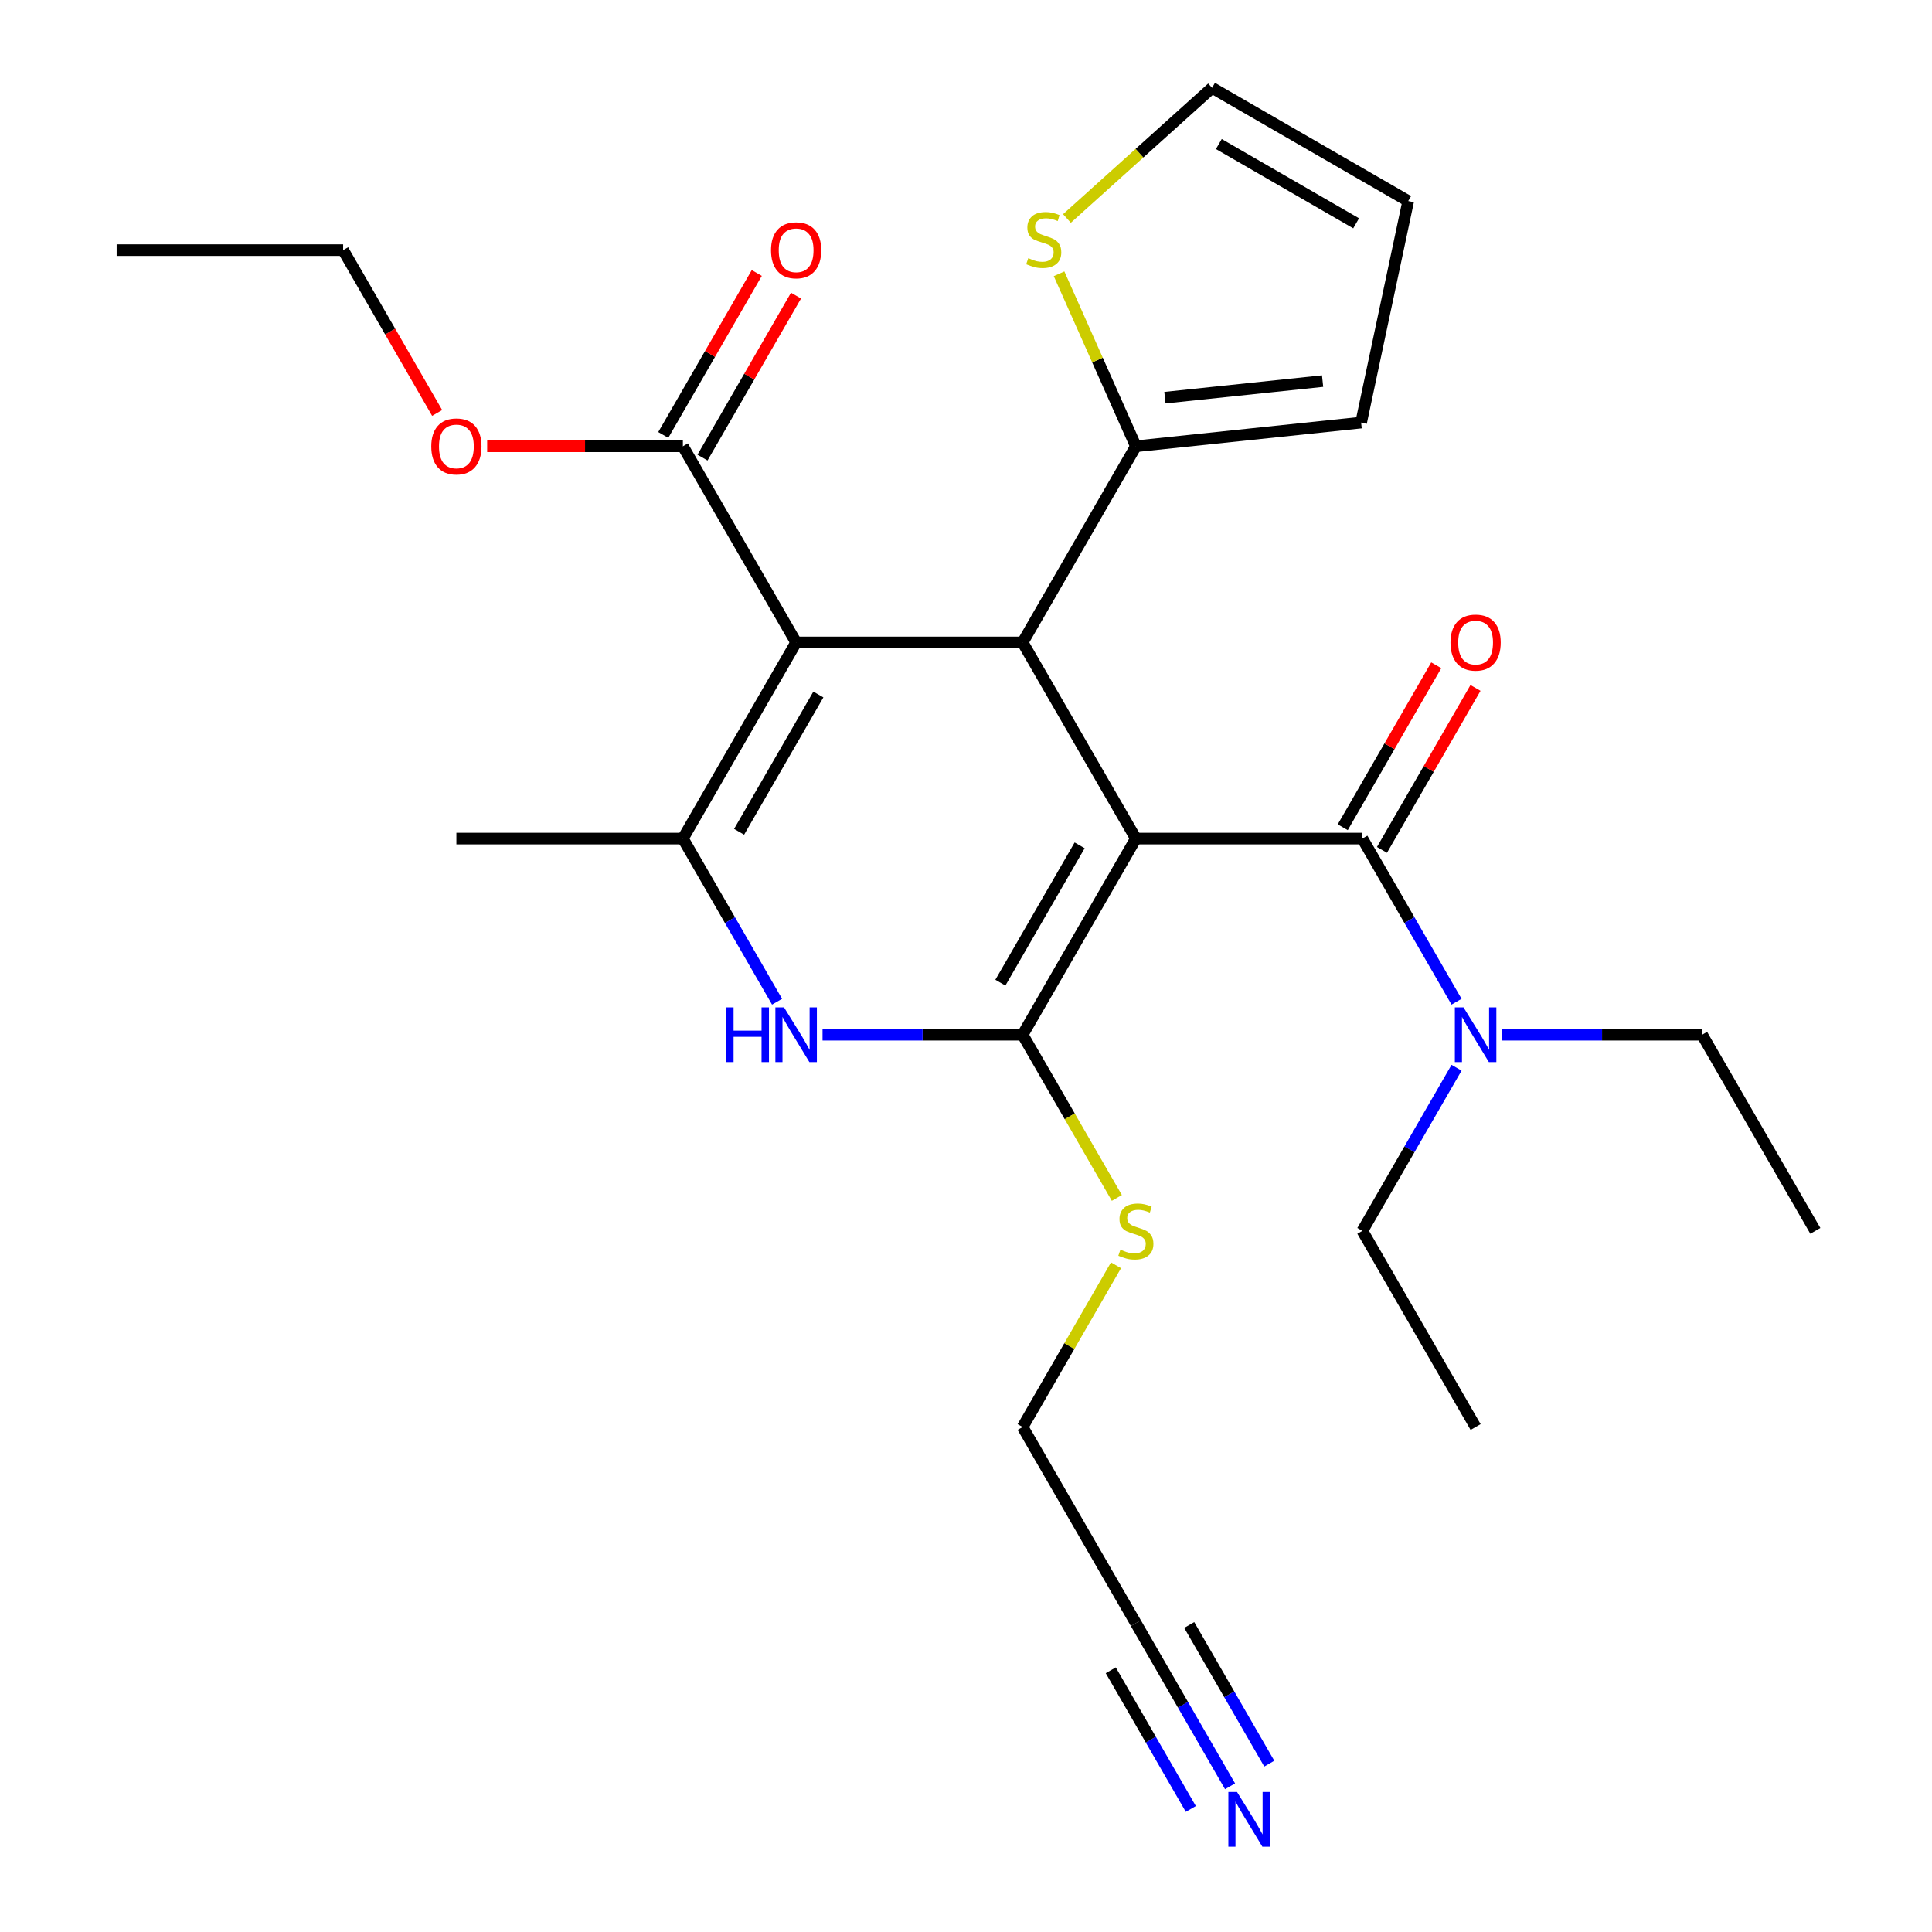 <?xml version='1.0' encoding='iso-8859-1'?>
<svg version='1.1' baseProfile='full'
              xmlns='http://www.w3.org/2000/svg'
                      xmlns:rdkit='http://www.rdkit.org/xml'
                      xmlns:xlink='http://www.w3.org/1999/xlink'
                  xml:space='preserve'
width='1000px' height='1000px' viewBox='0 0 1000 1000'>
<!-- END OF HEADER -->
<rect style='opacity:1.0;fill:#FFFFFF;stroke:none' width='1000' height='1000' x='0' y='0'> </rect>
<path class='bond-0' d='M 587.924,434.046 L 529.308,535.572' style='fill:none;fill-rule:evenodd;stroke:#000000;stroke-width:6px;stroke-linecap:butt;stroke-linejoin:miter;stroke-opacity:1' />
<path class='bond-0' d='M 558.826,437.552 L 517.795,508.62' style='fill:none;fill-rule:evenodd;stroke:#000000;stroke-width:6px;stroke-linecap:butt;stroke-linejoin:miter;stroke-opacity:1' />
<path class='bond-2' d='M 587.924,434.046 L 529.308,332.52' style='fill:none;fill-rule:evenodd;stroke:#000000;stroke-width:6px;stroke-linecap:butt;stroke-linejoin:miter;stroke-opacity:1' />
<path class='bond-5' d='M 587.924,434.046 L 705.156,434.046' style='fill:none;fill-rule:evenodd;stroke:#000000;stroke-width:6px;stroke-linecap:butt;stroke-linejoin:miter;stroke-opacity:1' />
<path class='bond-4' d='M 529.308,535.572 L 477.527,535.572' style='fill:none;fill-rule:evenodd;stroke:#000000;stroke-width:6px;stroke-linecap:butt;stroke-linejoin:miter;stroke-opacity:1' />
<path class='bond-4' d='M 477.527,535.572 L 425.747,535.572' style='fill:none;fill-rule:evenodd;stroke:#0000FF;stroke-width:6px;stroke-linecap:butt;stroke-linejoin:miter;stroke-opacity:1' />
<path class='bond-13' d='M 529.308,535.572 L 553.694,577.81' style='fill:none;fill-rule:evenodd;stroke:#000000;stroke-width:6px;stroke-linecap:butt;stroke-linejoin:miter;stroke-opacity:1' />
<path class='bond-13' d='M 553.694,577.81 L 578.08,620.047' style='fill:none;fill-rule:evenodd;stroke:#CCCC00;stroke-width:6px;stroke-linecap:butt;stroke-linejoin:miter;stroke-opacity:1' />
<path class='bond-1' d='M 412.076,332.52 L 529.308,332.52' style='fill:none;fill-rule:evenodd;stroke:#000000;stroke-width:6px;stroke-linecap:butt;stroke-linejoin:miter;stroke-opacity:1' />
<path class='bond-3' d='M 412.076,332.52 L 353.46,434.046' style='fill:none;fill-rule:evenodd;stroke:#000000;stroke-width:6px;stroke-linecap:butt;stroke-linejoin:miter;stroke-opacity:1' />
<path class='bond-3' d='M 423.589,359.473 L 382.558,430.541' style='fill:none;fill-rule:evenodd;stroke:#000000;stroke-width:6px;stroke-linecap:butt;stroke-linejoin:miter;stroke-opacity:1' />
<path class='bond-7' d='M 412.076,332.52 L 353.46,230.995' style='fill:none;fill-rule:evenodd;stroke:#000000;stroke-width:6px;stroke-linecap:butt;stroke-linejoin:miter;stroke-opacity:1' />
<path class='bond-6' d='M 529.308,332.52 L 587.924,230.995' style='fill:none;fill-rule:evenodd;stroke:#000000;stroke-width:6px;stroke-linecap:butt;stroke-linejoin:miter;stroke-opacity:1' />
<path class='bond-19' d='M 353.46,434.046 L 236.228,434.046' style='fill:none;fill-rule:evenodd;stroke:#000000;stroke-width:6px;stroke-linecap:butt;stroke-linejoin:miter;stroke-opacity:1' />
<path class='bond-27' d='M 353.46,434.046 L 377.834,476.264' style='fill:none;fill-rule:evenodd;stroke:#000000;stroke-width:6px;stroke-linecap:butt;stroke-linejoin:miter;stroke-opacity:1' />
<path class='bond-27' d='M 377.834,476.264 L 402.209,518.481' style='fill:none;fill-rule:evenodd;stroke:#0000FF;stroke-width:6px;stroke-linecap:butt;stroke-linejoin:miter;stroke-opacity:1' />
<path class='bond-10' d='M 705.156,434.046 L 729.53,476.264' style='fill:none;fill-rule:evenodd;stroke:#000000;stroke-width:6px;stroke-linecap:butt;stroke-linejoin:miter;stroke-opacity:1' />
<path class='bond-10' d='M 729.53,476.264 L 753.904,518.481' style='fill:none;fill-rule:evenodd;stroke:#0000FF;stroke-width:6px;stroke-linecap:butt;stroke-linejoin:miter;stroke-opacity:1' />
<path class='bond-12' d='M 715.308,439.908 L 739.509,397.99' style='fill:none;fill-rule:evenodd;stroke:#000000;stroke-width:6px;stroke-linecap:butt;stroke-linejoin:miter;stroke-opacity:1' />
<path class='bond-12' d='M 739.509,397.99 L 763.711,356.073' style='fill:none;fill-rule:evenodd;stroke:#FF0000;stroke-width:6px;stroke-linecap:butt;stroke-linejoin:miter;stroke-opacity:1' />
<path class='bond-12' d='M 695.003,428.185 L 719.204,386.267' style='fill:none;fill-rule:evenodd;stroke:#000000;stroke-width:6px;stroke-linecap:butt;stroke-linejoin:miter;stroke-opacity:1' />
<path class='bond-12' d='M 719.204,386.267 L 743.405,344.35' style='fill:none;fill-rule:evenodd;stroke:#FF0000;stroke-width:6px;stroke-linecap:butt;stroke-linejoin:miter;stroke-opacity:1' />
<path class='bond-9' d='M 587.924,230.995 L 568.048,186.352' style='fill:none;fill-rule:evenodd;stroke:#000000;stroke-width:6px;stroke-linecap:butt;stroke-linejoin:miter;stroke-opacity:1' />
<path class='bond-9' d='M 568.048,186.352 L 548.171,141.709' style='fill:none;fill-rule:evenodd;stroke:#CCCC00;stroke-width:6px;stroke-linecap:butt;stroke-linejoin:miter;stroke-opacity:1' />
<path class='bond-14' d='M 587.924,230.995 L 704.514,218.741' style='fill:none;fill-rule:evenodd;stroke:#000000;stroke-width:6px;stroke-linecap:butt;stroke-linejoin:miter;stroke-opacity:1' />
<path class='bond-14' d='M 602.962,205.839 L 684.574,197.261' style='fill:none;fill-rule:evenodd;stroke:#000000;stroke-width:6px;stroke-linecap:butt;stroke-linejoin:miter;stroke-opacity:1' />
<path class='bond-16' d='M 363.613,236.856 L 387.814,194.939' style='fill:none;fill-rule:evenodd;stroke:#000000;stroke-width:6px;stroke-linecap:butt;stroke-linejoin:miter;stroke-opacity:1' />
<path class='bond-16' d='M 387.814,194.939 L 412.015,153.021' style='fill:none;fill-rule:evenodd;stroke:#FF0000;stroke-width:6px;stroke-linecap:butt;stroke-linejoin:miter;stroke-opacity:1' />
<path class='bond-16' d='M 343.308,225.133 L 367.509,183.216' style='fill:none;fill-rule:evenodd;stroke:#000000;stroke-width:6px;stroke-linecap:butt;stroke-linejoin:miter;stroke-opacity:1' />
<path class='bond-16' d='M 367.509,183.216 L 391.71,141.298' style='fill:none;fill-rule:evenodd;stroke:#FF0000;stroke-width:6px;stroke-linecap:butt;stroke-linejoin:miter;stroke-opacity:1' />
<path class='bond-18' d='M 353.46,230.995 L 302.81,230.995' style='fill:none;fill-rule:evenodd;stroke:#000000;stroke-width:6px;stroke-linecap:butt;stroke-linejoin:miter;stroke-opacity:1' />
<path class='bond-18' d='M 302.81,230.995 L 252.159,230.995' style='fill:none;fill-rule:evenodd;stroke:#FF0000;stroke-width:6px;stroke-linecap:butt;stroke-linejoin:miter;stroke-opacity:1' />
<path class='bond-8' d='M 636.672,924.584 L 612.298,882.367' style='fill:none;fill-rule:evenodd;stroke:#0000FF;stroke-width:6px;stroke-linecap:butt;stroke-linejoin:miter;stroke-opacity:1' />
<path class='bond-8' d='M 612.298,882.367 L 587.924,840.149' style='fill:none;fill-rule:evenodd;stroke:#000000;stroke-width:6px;stroke-linecap:butt;stroke-linejoin:miter;stroke-opacity:1' />
<path class='bond-8' d='M 656.978,912.861 L 636.26,876.976' style='fill:none;fill-rule:evenodd;stroke:#0000FF;stroke-width:6px;stroke-linecap:butt;stroke-linejoin:miter;stroke-opacity:1' />
<path class='bond-8' d='M 636.26,876.976 L 615.541,841.092' style='fill:none;fill-rule:evenodd;stroke:#000000;stroke-width:6px;stroke-linecap:butt;stroke-linejoin:miter;stroke-opacity:1' />
<path class='bond-8' d='M 616.367,936.308 L 595.649,900.423' style='fill:none;fill-rule:evenodd;stroke:#0000FF;stroke-width:6px;stroke-linecap:butt;stroke-linejoin:miter;stroke-opacity:1' />
<path class='bond-8' d='M 595.649,900.423 L 574.931,864.538' style='fill:none;fill-rule:evenodd;stroke:#000000;stroke-width:6px;stroke-linecap:butt;stroke-linejoin:miter;stroke-opacity:1' />
<path class='bond-15' d='M 552.252,113.083 L 589.807,79.269' style='fill:none;fill-rule:evenodd;stroke:#CCCC00;stroke-width:6px;stroke-linecap:butt;stroke-linejoin:miter;stroke-opacity:1' />
<path class='bond-15' d='M 589.807,79.269 L 627.362,45.455' style='fill:none;fill-rule:evenodd;stroke:#000000;stroke-width:6px;stroke-linecap:butt;stroke-linejoin:miter;stroke-opacity:1' />
<path class='bond-21' d='M 777.443,535.572 L 829.223,535.572' style='fill:none;fill-rule:evenodd;stroke:#0000FF;stroke-width:6px;stroke-linecap:butt;stroke-linejoin:miter;stroke-opacity:1' />
<path class='bond-21' d='M 829.223,535.572 L 881.004,535.572' style='fill:none;fill-rule:evenodd;stroke:#000000;stroke-width:6px;stroke-linecap:butt;stroke-linejoin:miter;stroke-opacity:1' />
<path class='bond-22' d='M 753.904,552.663 L 729.53,594.88' style='fill:none;fill-rule:evenodd;stroke:#0000FF;stroke-width:6px;stroke-linecap:butt;stroke-linejoin:miter;stroke-opacity:1' />
<path class='bond-22' d='M 729.53,594.88 L 705.156,637.098' style='fill:none;fill-rule:evenodd;stroke:#000000;stroke-width:6px;stroke-linecap:butt;stroke-linejoin:miter;stroke-opacity:1' />
<path class='bond-11' d='M 587.924,840.149 L 529.308,738.624' style='fill:none;fill-rule:evenodd;stroke:#000000;stroke-width:6px;stroke-linecap:butt;stroke-linejoin:miter;stroke-opacity:1' />
<path class='bond-20' d='M 577.641,654.909 L 553.474,696.766' style='fill:none;fill-rule:evenodd;stroke:#CCCC00;stroke-width:6px;stroke-linecap:butt;stroke-linejoin:miter;stroke-opacity:1' />
<path class='bond-20' d='M 553.474,696.766 L 529.308,738.624' style='fill:none;fill-rule:evenodd;stroke:#000000;stroke-width:6px;stroke-linecap:butt;stroke-linejoin:miter;stroke-opacity:1' />
<path class='bond-17' d='M 704.514,218.741 L 728.887,104.07' style='fill:none;fill-rule:evenodd;stroke:#000000;stroke-width:6px;stroke-linecap:butt;stroke-linejoin:miter;stroke-opacity:1' />
<path class='bond-28' d='M 627.362,45.455 L 728.887,104.07' style='fill:none;fill-rule:evenodd;stroke:#000000;stroke-width:6px;stroke-linecap:butt;stroke-linejoin:miter;stroke-opacity:1' />
<path class='bond-28' d='M 630.867,74.552 L 701.935,115.583' style='fill:none;fill-rule:evenodd;stroke:#000000;stroke-width:6px;stroke-linecap:butt;stroke-linejoin:miter;stroke-opacity:1' />
<path class='bond-23' d='M 226.268,213.744 L 201.94,171.606' style='fill:none;fill-rule:evenodd;stroke:#FF0000;stroke-width:6px;stroke-linecap:butt;stroke-linejoin:miter;stroke-opacity:1' />
<path class='bond-23' d='M 201.94,171.606 L 177.612,129.469' style='fill:none;fill-rule:evenodd;stroke:#000000;stroke-width:6px;stroke-linecap:butt;stroke-linejoin:miter;stroke-opacity:1' />
<path class='bond-25' d='M 881.004,535.572 L 939.62,637.098' style='fill:none;fill-rule:evenodd;stroke:#000000;stroke-width:6px;stroke-linecap:butt;stroke-linejoin:miter;stroke-opacity:1' />
<path class='bond-24' d='M 705.156,637.098 L 763.772,738.624' style='fill:none;fill-rule:evenodd;stroke:#000000;stroke-width:6px;stroke-linecap:butt;stroke-linejoin:miter;stroke-opacity:1' />
<path class='bond-26' d='M 177.612,129.469 L 60.38,129.469' style='fill:none;fill-rule:evenodd;stroke:#000000;stroke-width:6px;stroke-linecap:butt;stroke-linejoin:miter;stroke-opacity:1' />
<path  class='atom-5' d='M 375.856 521.412
L 379.696 521.412
L 379.696 533.452
L 394.176 533.452
L 394.176 521.412
L 398.016 521.412
L 398.016 549.732
L 394.176 549.732
L 394.176 536.652
L 379.696 536.652
L 379.696 549.732
L 375.856 549.732
L 375.856 521.412
' fill='#0000FF'/>
<path  class='atom-5' d='M 405.816 521.412
L 415.096 536.412
Q 416.016 537.892, 417.496 540.572
Q 418.976 543.252, 419.056 543.412
L 419.056 521.412
L 422.816 521.412
L 422.816 549.732
L 418.936 549.732
L 408.976 533.332
Q 407.816 531.412, 406.576 529.212
Q 405.376 527.012, 405.016 526.332
L 405.016 549.732
L 401.336 549.732
L 401.336 521.412
L 405.816 521.412
' fill='#0000FF'/>
<path  class='atom-9' d='M 640.28 927.515
L 649.56 942.515
Q 650.48 943.995, 651.96 946.675
Q 653.44 949.355, 653.52 949.515
L 653.52 927.515
L 657.28 927.515
L 657.28 955.835
L 653.4 955.835
L 643.44 939.435
Q 642.28 937.515, 641.04 935.315
Q 639.84 933.115, 639.48 932.435
L 639.48 955.835
L 635.8 955.835
L 635.8 927.515
L 640.28 927.515
' fill='#0000FF'/>
<path  class='atom-10' d='M 532.241 133.618
Q 532.561 133.738, 533.881 134.298
Q 535.201 134.858, 536.641 135.218
Q 538.121 135.538, 539.561 135.538
Q 542.241 135.538, 543.801 134.258
Q 545.361 132.938, 545.361 130.658
Q 545.361 129.098, 544.561 128.138
Q 543.801 127.178, 542.601 126.658
Q 541.401 126.138, 539.401 125.538
Q 536.881 124.778, 535.361 124.058
Q 533.881 123.338, 532.801 121.818
Q 531.761 120.298, 531.761 117.738
Q 531.761 114.178, 534.161 111.978
Q 536.601 109.778, 541.401 109.778
Q 544.681 109.778, 548.401 111.338
L 547.481 114.418
Q 544.081 113.018, 541.521 113.018
Q 538.761 113.018, 537.241 114.178
Q 535.721 115.298, 535.761 117.258
Q 535.761 118.778, 536.521 119.698
Q 537.321 120.618, 538.441 121.138
Q 539.601 121.658, 541.521 122.258
Q 544.081 123.058, 545.601 123.858
Q 547.121 124.658, 548.201 126.298
Q 549.321 127.898, 549.321 130.658
Q 549.321 134.578, 546.681 136.698
Q 544.081 138.778, 539.721 138.778
Q 537.201 138.778, 535.281 138.218
Q 533.401 137.698, 531.161 136.778
L 532.241 133.618
' fill='#CCCC00'/>
<path  class='atom-11' d='M 757.512 521.412
L 766.792 536.412
Q 767.712 537.892, 769.192 540.572
Q 770.672 543.252, 770.752 543.412
L 770.752 521.412
L 774.512 521.412
L 774.512 549.732
L 770.632 549.732
L 760.672 533.332
Q 759.512 531.412, 758.272 529.212
Q 757.072 527.012, 756.712 526.332
L 756.712 549.732
L 753.032 549.732
L 753.032 521.412
L 757.512 521.412
' fill='#0000FF'/>
<path  class='atom-13' d='M 750.772 332.6
Q 750.772 325.8, 754.132 322
Q 757.492 318.2, 763.772 318.2
Q 770.052 318.2, 773.412 322
Q 776.772 325.8, 776.772 332.6
Q 776.772 339.48, 773.372 343.4
Q 769.972 347.28, 763.772 347.28
Q 757.532 347.28, 754.132 343.4
Q 750.772 339.52, 750.772 332.6
M 763.772 344.08
Q 768.092 344.08, 770.412 341.2
Q 772.772 338.28, 772.772 332.6
Q 772.772 327.04, 770.412 324.24
Q 768.092 321.4, 763.772 321.4
Q 759.452 321.4, 757.092 324.2
Q 754.772 327, 754.772 332.6
Q 754.772 338.32, 757.092 341.2
Q 759.452 344.08, 763.772 344.08
' fill='#FF0000'/>
<path  class='atom-14' d='M 579.924 646.818
Q 580.244 646.938, 581.564 647.498
Q 582.884 648.058, 584.324 648.418
Q 585.804 648.738, 587.244 648.738
Q 589.924 648.738, 591.484 647.458
Q 593.044 646.138, 593.044 643.858
Q 593.044 642.298, 592.244 641.338
Q 591.484 640.378, 590.284 639.858
Q 589.084 639.338, 587.084 638.738
Q 584.564 637.978, 583.044 637.258
Q 581.564 636.538, 580.484 635.018
Q 579.444 633.498, 579.444 630.938
Q 579.444 627.378, 581.844 625.178
Q 584.284 622.978, 589.084 622.978
Q 592.364 622.978, 596.084 624.538
L 595.164 627.618
Q 591.764 626.218, 589.204 626.218
Q 586.444 626.218, 584.924 627.378
Q 583.404 628.498, 583.444 630.458
Q 583.444 631.978, 584.204 632.898
Q 585.004 633.818, 586.124 634.338
Q 587.284 634.858, 589.204 635.458
Q 591.764 636.258, 593.284 637.058
Q 594.804 637.858, 595.884 639.498
Q 597.004 641.098, 597.004 643.858
Q 597.004 647.778, 594.364 649.898
Q 591.764 651.978, 587.404 651.978
Q 584.884 651.978, 582.964 651.418
Q 581.084 650.898, 578.844 649.978
L 579.924 646.818
' fill='#CCCC00'/>
<path  class='atom-17' d='M 399.076 129.549
Q 399.076 122.749, 402.436 118.949
Q 405.796 115.149, 412.076 115.149
Q 418.356 115.149, 421.716 118.949
Q 425.076 122.749, 425.076 129.549
Q 425.076 136.429, 421.676 140.349
Q 418.276 144.229, 412.076 144.229
Q 405.836 144.229, 402.436 140.349
Q 399.076 136.469, 399.076 129.549
M 412.076 141.029
Q 416.396 141.029, 418.716 138.149
Q 421.076 135.229, 421.076 129.549
Q 421.076 123.989, 418.716 121.189
Q 416.396 118.349, 412.076 118.349
Q 407.756 118.349, 405.396 121.149
Q 403.076 123.949, 403.076 129.549
Q 403.076 135.269, 405.396 138.149
Q 407.756 141.029, 412.076 141.029
' fill='#FF0000'/>
<path  class='atom-19' d='M 223.228 231.075
Q 223.228 224.275, 226.588 220.475
Q 229.948 216.675, 236.228 216.675
Q 242.508 216.675, 245.868 220.475
Q 249.228 224.275, 249.228 231.075
Q 249.228 237.955, 245.828 241.875
Q 242.428 245.755, 236.228 245.755
Q 229.988 245.755, 226.588 241.875
Q 223.228 237.995, 223.228 231.075
M 236.228 242.555
Q 240.548 242.555, 242.868 239.675
Q 245.228 236.755, 245.228 231.075
Q 245.228 225.515, 242.868 222.715
Q 240.548 219.875, 236.228 219.875
Q 231.908 219.875, 229.548 222.675
Q 227.228 225.475, 227.228 231.075
Q 227.228 236.795, 229.548 239.675
Q 231.908 242.555, 236.228 242.555
' fill='#FF0000'/>
</svg>
